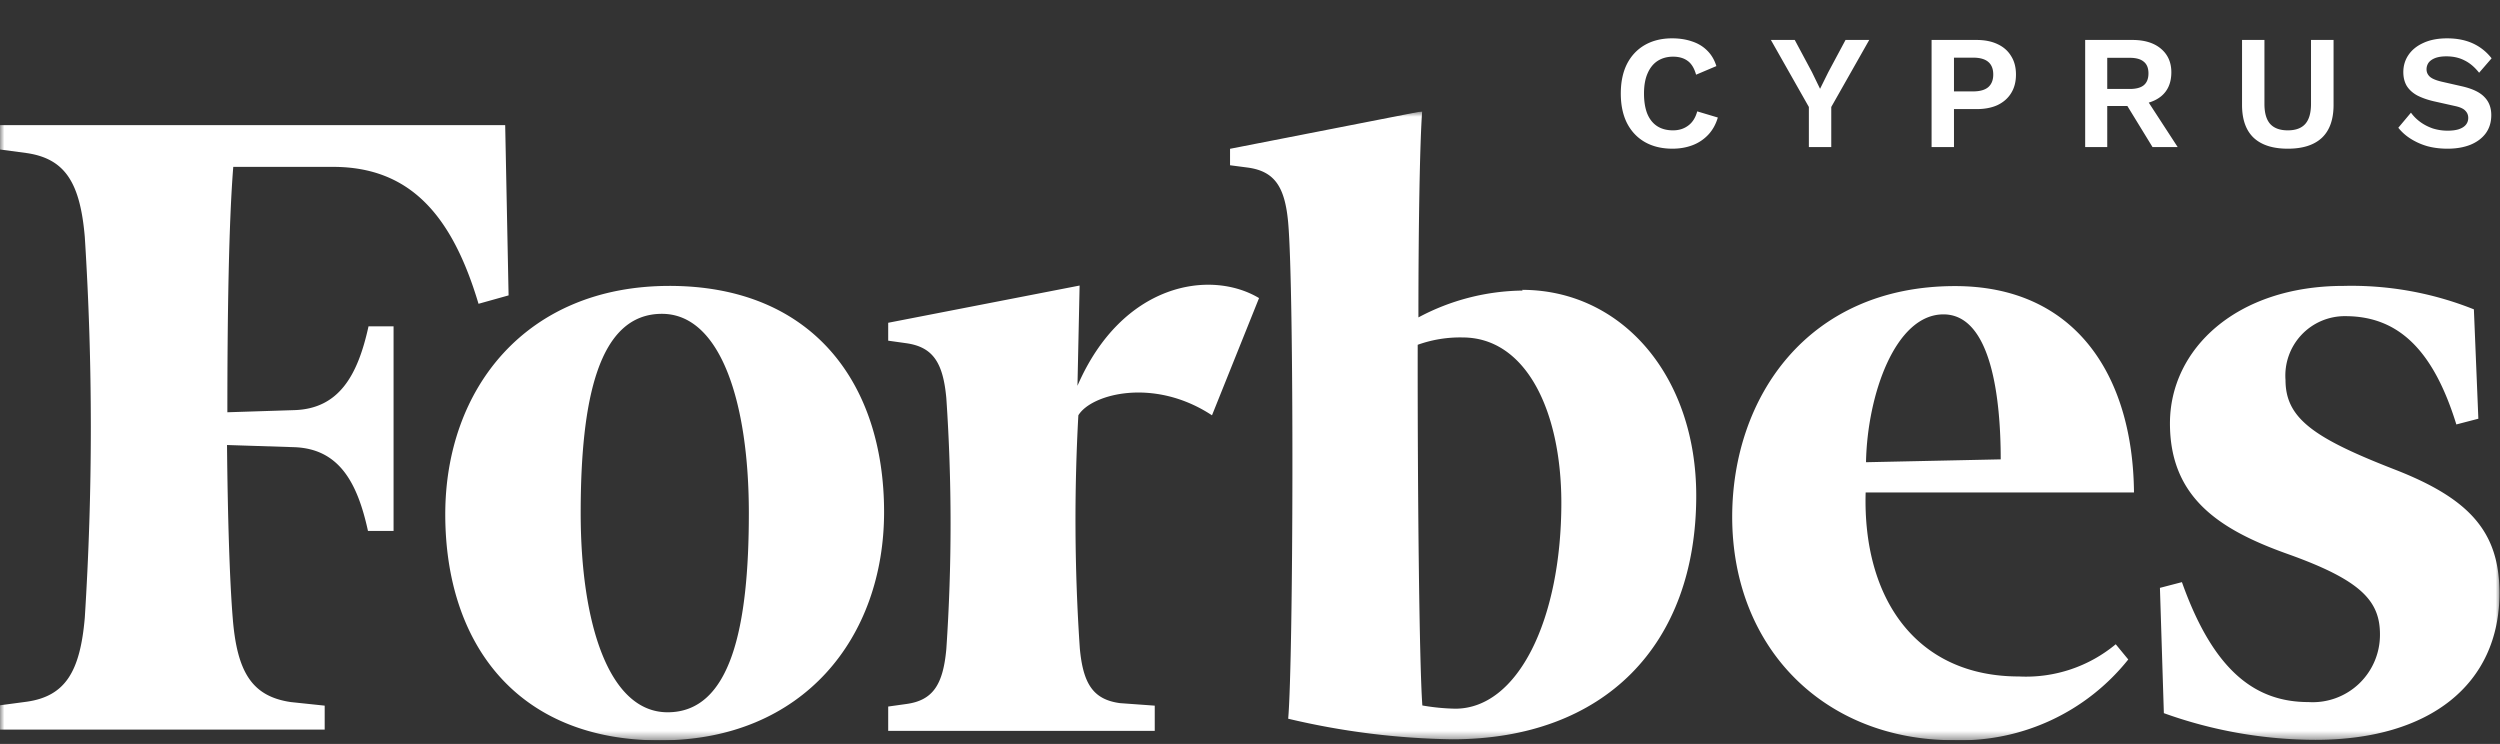<?xml version="1.0" encoding="UTF-8"?> <svg xmlns="http://www.w3.org/2000/svg" width="289" height="86" fill="none" id="svg446962592_5537"><rect width="100%" height="100%" fill="#333333" stroke="none"/><g clip-path="url(#svg446962592_5537_a)"><mask id="svg446962592_5537_b" style="mask-type:luminance" maskUnits="userSpaceOnUse" x="0" y="12" width="289" height="74"><path d="M289 12.896H0v72.67h289v-72.67Z" fill="#fff"></path></mask><g mask="url(#svg446962592_5537_b)" fill="#fff"><path d="M176.025 33.589a26.128 26.128 0 0 0-12.056 3.103c0-10.822.166-20.257.434-23.837l-22.21 4.346v1.903l2.068.27c3.102.434 4.281 2.234 4.653 6.372.703 7.925.6 50.509 0 57.337a87.496 87.496 0 0 0 18.943 2.38c17.619 0 28.228-10.905 28.228-28.162 0-13.843-8.603-23.795-20.142-23.795m-7.734 48.418a24.585 24.585 0 0 1-3.785-.372c-.351-4.78-.558-24.479-.538-41.694a14.474 14.474 0 0 1 5.191-.848c7.3 0 11.395 8.421 11.415 19.077 0 13.553-5.025 23.837-12.263 23.837M58.4 14.469H0v2.814l3.102.414c4.467.662 6.163 3.476 6.7 9.683.931 14.663.931 29.37 0 44.032-.537 6.208-2.233 9.063-6.7 9.704L0 81.53v2.814h37.534v-2.772l-3.93-.414c-4.445-.662-6.203-3.414-6.7-9.704-.351-4.284-.579-11.526-.661-20.01l7.734.249c5.17.166 7.32 3.994 8.561 9.684h2.958v-23.65H42.6c-1.24 5.669-3.412 9.517-8.561 9.683l-7.755.248c0-11.173.165-21.912.682-28.368h11.52c8.995 0 13.813 5.71 16.832 15.829l3.475-.972-.393-19.678Z"></path><path d="M77.384 33.05c16.544 0 24.816 11.257 24.816 26.134 0 14.484-9.306 26.403-25.912 26.403-16.605 0-24.815-11.277-24.815-26.134 0-14.484 9.306-26.402 25.911-26.402Zm-.868 3.229c-7.341 0-9.389 9.932-9.389 23.03 0 12.746 3.247 23.03 10.05 23.03 7.342 0 9.39-9.933 9.39-23.03 0-12.747-3.247-23.03-10.051-23.03Zm123.726 23.485c0-13.76 8.665-26.692 25.767-26.692 13.918 0 20.556 10.346 20.68 23.858h-31.02c-.351 12.27 5.853 21.27 17.723 21.27a16.229 16.229 0 0 0 11.188-3.724l1.447 1.759a24.814 24.814 0 0 1-20.163 9.332c-14.93 0-25.601-10.594-25.622-25.802Zm15.469-6.331 15.572-.331c0-6.89-1.034-16.76-6.618-16.76-5.584 0-8.81 9.331-8.954 17.09Zm70.27-17.672a38.098 38.098 0 0 0-15.076-2.71c-12.408 0-20.059 7.324-20.059 15.89 0 8.567 5.687 12.27 13.566 15.085 8.478 3.02 10.712 5.4 10.712 9.311a7.798 7.798 0 0 1-2.435 5.712 7.776 7.776 0 0 1-5.837 2.11c-6.204 0-11.002-3.684-14.621-13.864l-2.543.662.454 14.484a52.07 52.07 0 0 0 17.537 3.084c13.235 0 21.259-6.456 21.259-16.968 0-7.056-3.433-10.904-12.098-14.277-9.368-3.642-12.635-5.918-12.635-10.346a6.873 6.873 0 0 1 1.832-5.21 6.878 6.878 0 0 1 5.075-2.177c6.018 0 10.133 3.746 12.842 12.519l2.544-.662-.517-12.643Zm-140.436-1.303c-5.604-3.352-15.82-1.78-20.99 10.139l.248-11.588-22.127 4.304v2.07l2.068.29c3.102.434 4.28 2.234 4.653 6.372a214.75 214.75 0 0 1 0 28.968c-.373 4.139-1.551 5.96-4.653 6.373l-2.068.29v2.814h30.813v-2.917l-4.012-.29c-3.102-.414-4.281-2.235-4.653-6.373a220.472 220.472 0 0 1-.166-26.9c1.489-2.462 8.727-4.427 15.448 0l5.439-13.552Z"></path></g></g><path d="M198.582 13.586c-.238.8-.613 1.47-1.126 2.007a4.815 4.815 0 0 1-1.819 1.2c-.7.263-1.47.395-2.307.395-1.226 0-2.289-.257-3.189-.77-.888-.512-1.576-1.244-2.064-2.194-.475-.95-.713-2.089-.713-3.414 0-1.326.238-2.464.713-3.414.488-.95 1.176-1.682 2.064-2.195.9-.513 1.951-.77 3.151-.77.85 0 1.62.12 2.307.357.688.225 1.27.575 1.745 1.05.488.476.844 1.076 1.069 1.801l-2.345.995c-.212-.75-.537-1.282-.975-1.595-.438-.325-1.001-.488-1.688-.488-.676 0-1.27.163-1.782.488-.501.325-.888.807-1.163 1.445-.276.625-.413 1.4-.413 2.326 0 .913.125 1.688.375 2.326.263.638.644 1.119 1.144 1.444.501.325 1.113.488 1.839.488.675 0 1.256-.181 1.744-.544.5-.363.851-.913 1.051-1.65l2.382.712Zm17.501-8.967-4.389 7.748V17h-2.589v-4.633l-4.39-7.748h2.758l1.988 3.715.938 1.932.957-1.932 1.988-3.715h2.739Zm12.405 0c.95 0 1.763.163 2.438.488.675.313 1.194.77 1.557 1.37.375.587.563 1.3.563 2.138 0 .838-.188 1.557-.563 2.157-.363.588-.882 1.044-1.557 1.37-.675.312-1.488.469-2.438.469h-2.608V17h-2.589V4.62h5.197Zm-.394 5.947c.775 0 1.356-.163 1.744-.488.388-.338.582-.825.582-1.463 0-.65-.194-1.138-.582-1.463-.388-.325-.969-.488-1.744-.488h-2.214v3.902h2.214Zm18.411-5.947c1.401 0 2.501.338 3.301 1.013.801.676 1.201 1.582 1.201 2.72 0 1.213-.4 2.145-1.201 2.795-.8.638-1.894.957-3.282.957l-.263.15h-2.664V17h-2.551V4.62h5.459Zm-.3 5.665c.725 0 1.263-.143 1.613-.431.363-.3.544-.757.544-1.37 0-.612-.181-1.062-.544-1.35-.35-.3-.888-.45-1.613-.45h-2.608v3.601h2.608Zm1.519.544L251.739 17h-2.908l-3.32-5.421 2.213-.75ZM269.76 4.62v7.504c0 1.688-.451 2.957-1.351 3.808-.9.838-2.213 1.257-3.939 1.257s-3.039-.42-3.94-1.257c-.9-.85-1.35-2.12-1.35-3.808V4.619h2.589v7.391c0 1.038.218 1.807.656 2.308.45.5 1.132.75 2.045.75s1.588-.25 2.026-.75c.437-.5.656-1.27.656-2.308V4.62h2.608Zm13.13-.187c1.126 0 2.113.194 2.964.581.85.388 1.576.963 2.176 1.726l-1.445 1.67c-.512-.65-1.075-1.126-1.688-1.426-.6-.313-1.3-.47-2.101-.47-.525 0-.963.07-1.313.207-.338.138-.588.32-.75.544-.15.225-.225.475-.225.75 0 .338.131.626.394.864.262.225.712.412 1.35.562l2.308.526c1.225.275 2.1.687 2.626 1.238.537.537.806 1.238.806 2.1 0 .813-.212 1.514-.637 2.101-.426.576-1.02 1.02-1.783 1.332-.762.3-1.638.45-2.626.45-.863 0-1.657-.1-2.382-.3a7.412 7.412 0 0 1-1.913-.862 5.708 5.708 0 0 1-1.407-1.257l1.463-1.745c.287.4.644.757 1.069 1.07.425.312.907.562 1.444.75a5.666 5.666 0 0 0 1.726.262c.513 0 .944-.056 1.295-.168.362-.125.631-.294.806-.507.188-.225.282-.494.282-.807 0-.325-.113-.6-.338-.825-.213-.238-.613-.419-1.201-.544l-2.513-.563c-.726-.175-1.351-.4-1.876-.675-.513-.288-.907-.65-1.182-1.088-.263-.45-.394-.982-.394-1.594 0-.738.2-1.401.6-1.989.401-.588.976-1.05 1.726-1.388.763-.35 1.676-.525 2.739-.525Z" fill="#fff"></path><defs><clipPath id="svg446962592_5537_a"><path fill="#fff" transform="translate(0 12.896)" d="M0 0h289v72.69H0z"></path></clipPath></defs></svg> 